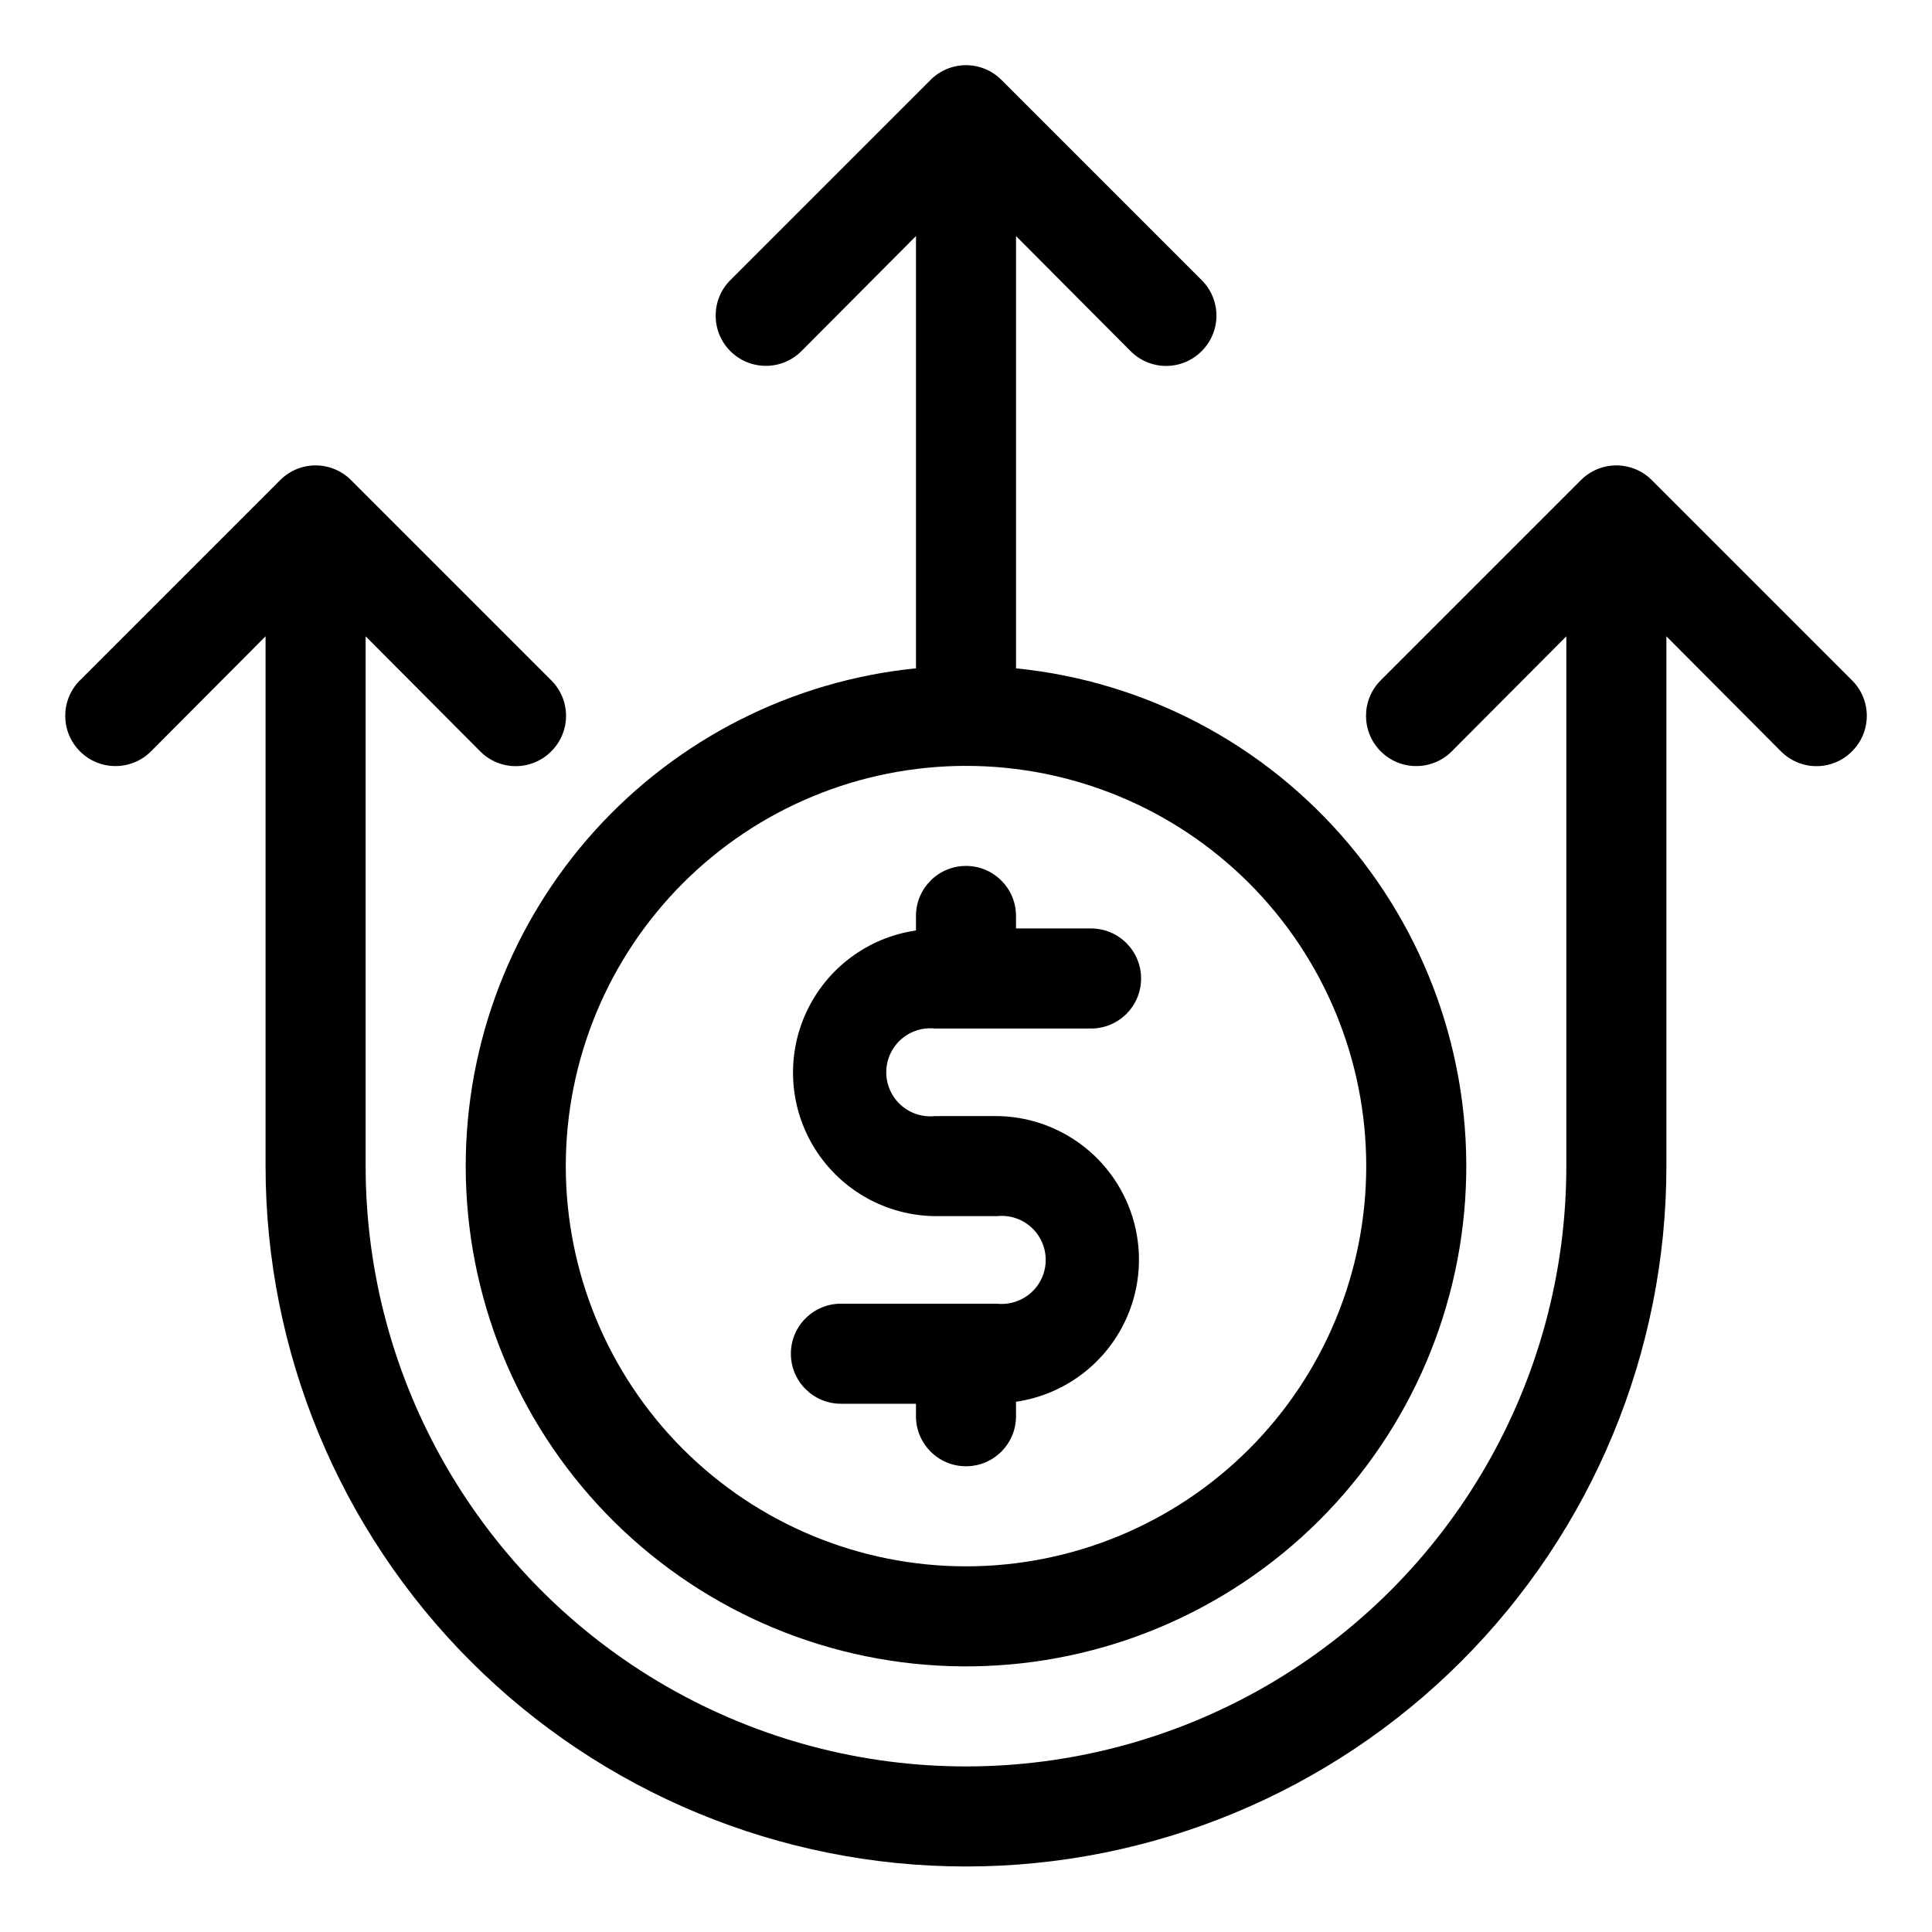 <?xml version="1.0" encoding="UTF-8"?>
<!-- Uploaded to: SVG Repo, www.svgrepo.com, Generator: SVG Repo Mixer Tools -->
<svg fill="#000000" width="800px" height="800px" version="1.1" viewBox="144 144 512 512" xmlns="http://www.w3.org/2000/svg">
 <g>
  <path d="m267.42 453.03c0 34.395 13.367 67.445 37.281 92.172 23.91 24.723 56.496 39.188 90.875 40.332 34.375 1.148 67.855-11.105 93.363-34.18s41.051-55.16 43.348-89.48c2.293-34.32-8.84-68.188-31.047-94.453-22.211-26.266-53.758-42.871-87.98-46.309v-114.55l30.359 30.492c2.488 2.512 5.879 3.922 9.414 3.922s6.922-1.41 9.414-3.922c2.508-2.488 3.922-5.875 3.922-9.41 0-3.535-1.414-6.926-3.922-9.414l-53.035-53.035c-2.488-2.508-5.875-3.922-9.41-3.922s-6.926 1.414-9.414 3.922l-53.035 53.035c-5.195 5.199-5.195 13.625 0 18.824 5.199 5.199 13.629 5.199 18.828 0l30.363-30.492v114.55c-32.703 3.285-63.02 18.602-85.07 42.977-22.047 24.379-34.254 56.074-34.254 88.941zm238.65 0h-0.004c0 28.129-11.172 55.109-31.066 75-19.891 19.891-46.867 31.066-74.996 31.066-28.133 0-55.109-11.176-75-31.066s-31.066-46.871-31.066-75 11.176-55.109 31.066-75 46.867-31.066 75-31.066c28.129 0 55.105 11.176 74.996 31.066 19.895 19.891 31.066 46.871 31.066 75z"/>
  <path d="m634.8 324.29-53.031-53.031c-2.492-2.508-5.879-3.922-9.414-3.922-3.535 0-6.926 1.414-9.414 3.922l-53.031 53.031c-5.199 5.199-5.199 13.629 0 18.828 5.195 5.199 13.625 5.199 18.824 0l30.363-30.492v140.4c0 56.84-30.324 109.36-79.551 137.78-49.223 28.422-109.87 28.422-159.1 0-49.223-28.418-79.547-80.941-79.547-137.78v-140.4l30.359 30.492c2.488 2.512 5.879 3.922 9.414 3.922 3.535 0 6.922-1.41 9.414-3.922 2.508-2.488 3.922-5.879 3.922-9.414 0-3.535-1.414-6.922-3.922-9.414l-53.031-53.031h-0.004c-2.488-2.508-5.875-3.922-9.41-3.922-3.535 0-6.926 1.414-9.414 3.922l-53.031 53.031h-0.004c-5.199 5.199-5.199 13.629 0 18.828 5.199 5.199 13.629 5.199 18.828 0l30.359-30.492v140.4c0 49.227 19.559 96.438 54.367 131.25 34.809 34.809 82.02 54.363 131.25 54.363 49.227 0 96.438-19.555 131.25-54.363 34.812-34.812 54.367-82.023 54.367-131.25v-140.4l30.359 30.492c2.492 2.512 5.879 3.922 9.414 3.922 3.535 0 6.926-1.41 9.414-3.922 2.508-2.488 3.922-5.879 3.922-9.414 0-3.535-1.414-6.922-3.922-9.414z"/>
  <path d="m386.74 386.74v3.844c-12.758 1.852-23.711 10.039-29.098 21.75-5.391 11.711-4.481 25.355 2.41 36.25 6.894 10.895 18.832 17.559 31.723 17.703h16.441c3.293-0.352 6.578 0.711 9.039 2.922 2.465 2.215 3.871 5.367 3.871 8.68 0 3.309-1.406 6.465-3.871 8.676-2.461 2.215-5.746 3.277-9.039 2.926h-41.367c-7.32 0-13.258 5.934-13.258 13.258 0 7.32 5.938 13.258 13.258 13.258h19.891v3.312c0 7.324 5.934 13.258 13.258 13.258 7.32 0 13.258-5.934 13.258-13.258v-3.844c12.758-1.852 23.707-10.039 29.098-21.75 5.387-11.711 4.481-25.355-2.414-36.25-6.891-10.895-18.832-17.559-31.723-17.703h-16.441c-3.289 0.352-6.578-0.711-9.039-2.922-2.461-2.215-3.867-5.367-3.867-8.68 0-3.309 1.406-6.465 3.867-8.676 2.461-2.215 5.75-3.277 9.039-2.926h41.367c7.32 0 13.258-5.934 13.258-13.258 0-7.32-5.938-13.258-13.258-13.258h-19.887v-3.312c0-7.324-5.938-13.262-13.258-13.262-7.324 0-13.258 5.938-13.258 13.262z"/>
 </g>
</svg>